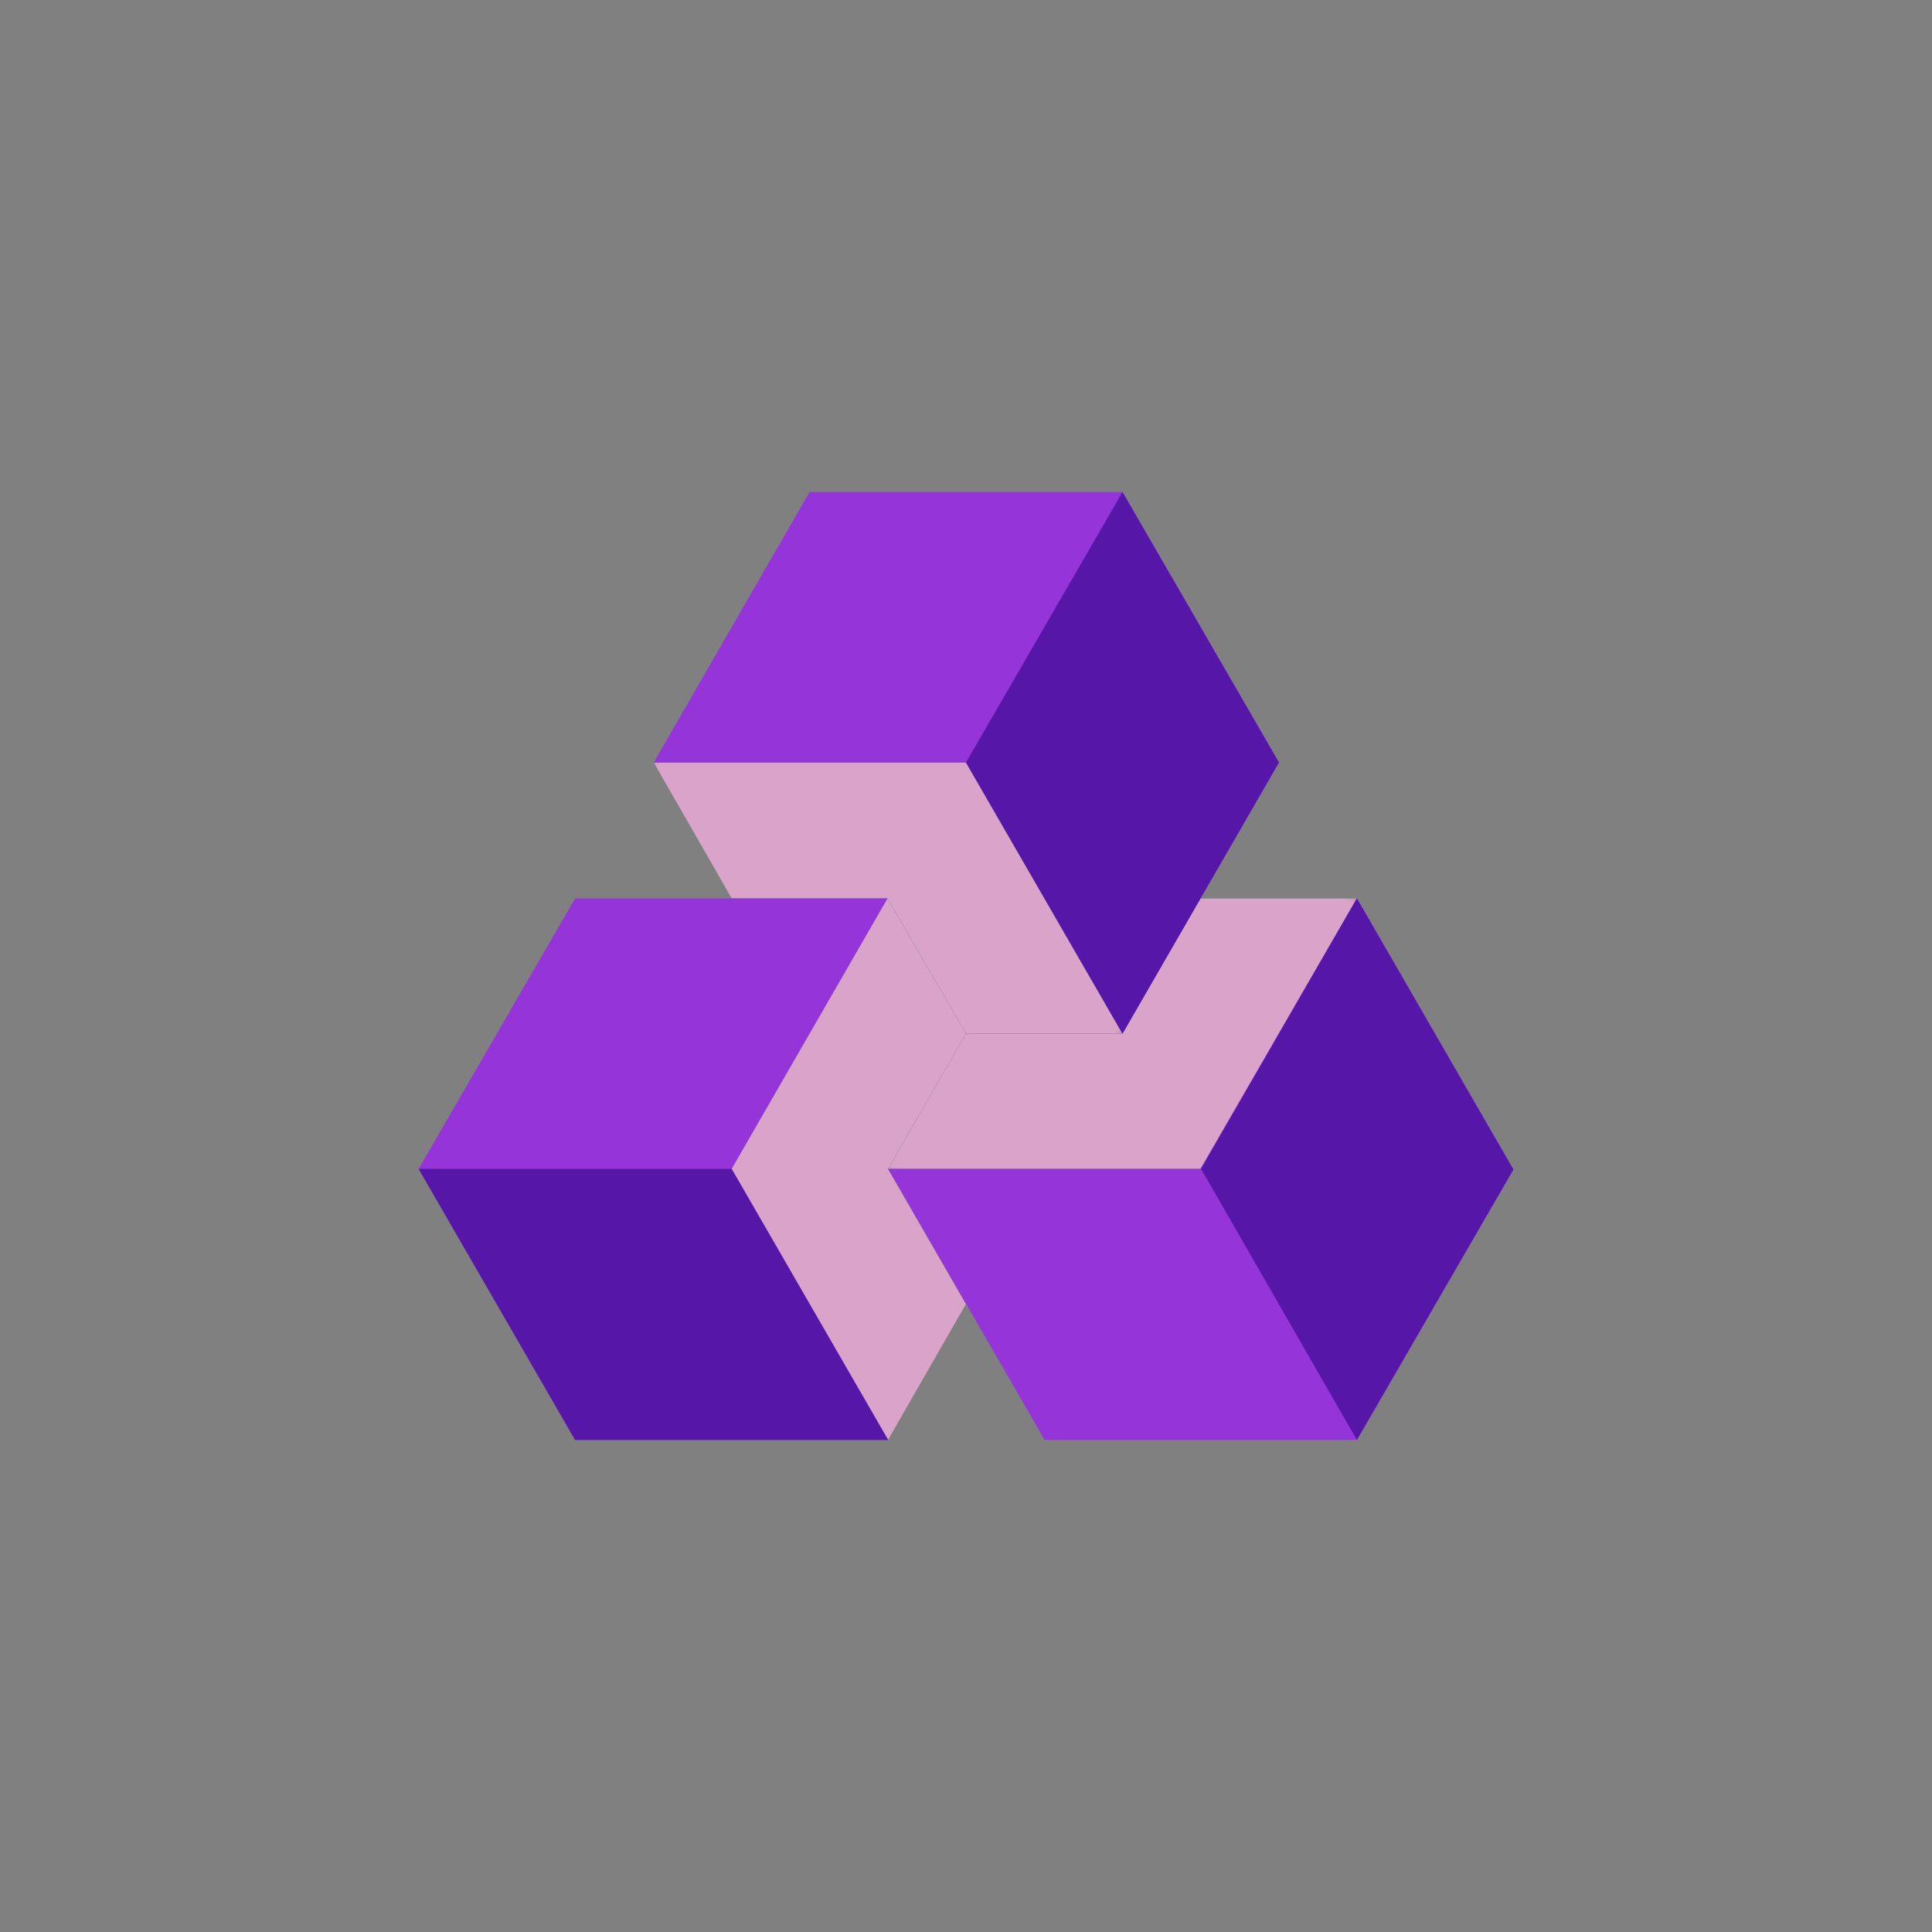 <?xml version="1.0" encoding="UTF-8"?>
<svg xmlns="http://www.w3.org/2000/svg" version="1.1" xmlns:xlink="http://www.w3.org/1999/xlink" viewBox="0 0 300 300">
  <rect x="0" y="0" width="300" height="300" fill="#808080" stroke="none"/>
  <defs>
    <style>
      .cls-1 {
        clip-path: url(#clippath-6);
      }

      .cls-2 {
        clip-path: url(#clippath-7);
      }

      .cls-3 {
        clip-path: url(#clippath-4);
      }

      .cls-4 {
        fill: url(#linear-gradient-2);
      }

      .cls-5 {
        mask: url(#mask-1);
      }

      .cls-6 {
        fill: #9534d8;
      }

      .cls-7 {
        fill: #fff;
      }

      .cls-8 {
        mask: url(#mask);
      }

      .cls-9 {
        fill: none;
      }

      .cls-10 {
        fill: url(#linear-gradient-4);
      }

      .cls-11 {
        fill: url(#linear-gradient-3);
      }

      .cls-12 {
        clip-path: url(#clippath-1);
      }

      .cls-13 {
        fill: url(#linear-gradient-5);
      }

      .cls-14 {
        clip-path: url(#clippath-5);
      }

      .cls-15 {
        fill: #5617a9;
      }

      .cls-16 {
        clip-path: url(#clippath-3);
      }

      .cls-17 {
        mask: url(#mask-2-2);
      }

      .cls-18 {
        fill: url(#linear-gradient-6);
      }

      .cls-19 {
        opacity: .1;
      }

      .cls-20 {
        clip-path: url(#clippath-2);
      }

      .cls-21 {
        fill: url(#linear-gradient);
      }

      .cls-22 {
        clip-path: url(#clippath);
      }
    </style>
    <clipPath id="clippath">
      <rect class="cls-9" x="65" y="76.4" width="170" height="147.2"/>
    </clipPath>
    <clipPath id="clippath-1">
      <rect class="cls-9" x="65" y="76.4" width="170" height="147.2"/>
    </clipPath>
    <clipPath id="clippath-2">
      <polygon class="cls-9" points="186.4 139.5 174.3 160.5 150 160.5 137.9 181.5 186.5 181.5 210.7 139.5 186.4 139.5"/>
    </clipPath>
    <clipPath id="clippath-3">
      <rect class="cls-9" x="137.9" y="118.5" width="72.8" height="84.1" transform="translate(-51.9 231.2) rotate(-60)"/>
    </clipPath>
    <linearGradient id="linear-gradient" x1="6068.7" y1="663" x2="6071.2" y2="663" gradientTransform="translate(11062.1 -99518.9) rotate(90) scale(16.4)" gradientUnits="userSpaceOnUse">
      <stop offset="0" stop-color="#000"/>
      <stop offset="1" stop-color="#fff"/>
    </linearGradient>
    <mask id="mask" x="74.2" y="60.7" width="200.3" height="199.7" maskUnits="userSpaceOnUse">
      <g id="mask-2" data-name="mask">
        <g class="cls-16">
          <rect class="cls-21" x="101.5" y="86.9" width="145.6" height="147.2" transform="translate(-51.9 231.2) rotate(-60)"/>
        </g>
      </g>
    </mask>
    <linearGradient id="linear-gradient-2" x1="6068.7" y1="663" x2="6071.2" y2="663" gradientTransform="translate(11062.1 -99518.9) rotate(90) scale(16.4)" gradientUnits="userSpaceOnUse">
      <stop offset="0" stop-color="#d9a3ca"/>
      <stop offset="1" stop-color="#d9a3ca"/>
    </linearGradient>
    <clipPath id="clippath-4">
      <polygon class="cls-9" points="101.5 118.4 113.6 139.5 137.8 139.5 150 160.5 174.3 160.5 150 118.4 101.5 118.4"/>
    </clipPath>
    <clipPath id="clippath-5">
      <rect class="cls-9" x="98.4" y="98" width="79" height="82.8" transform="translate(-57.6 155.4) rotate(-50)"/>
    </clipPath>
    <linearGradient id="linear-gradient-3" x1="6756.7" y1="731.5" x2="6759.3" y2="731.5" gradientTransform="translate(104362.5 11420) rotate(-180) scale(15.4)" gradientUnits="userSpaceOnUse">
      <stop offset="0" stop-color="#000"/>
      <stop offset="1" stop-color="#fff"/>
    </linearGradient>
    <mask id="mask-1" x="24.7" y="26.3" width="226.3" height="226.3" maskUnits="userSpaceOnUse">
      <g id="mask-2">
        <g class="cls-14">
          <rect class="cls-11" x="57.6" y="59.1" width="160.6" height="160.7" transform="translate(-57.6 155.4) rotate(-50)"/>
        </g>
      </g>
    </mask>
    <linearGradient id="linear-gradient-4" x1="6756.7" y1="731.5" x2="6759.3" y2="731.5" gradientTransform="translate(104362.5 11420) rotate(-180) scale(15.4)" gradientUnits="userSpaceOnUse">
      <stop offset="0" stop-color="#d9a3ca"/>
      <stop offset="1" stop-color="#d9a3ca"/>
    </linearGradient>
    <clipPath id="clippath-6">
      <polygon class="cls-9" points="113.6 181.5 137.9 223.6 150 202.5 137.9 181.5 150 160.5 137.8 139.5 113.6 181.5"/>
    </clipPath>
    <clipPath id="clippath-7">
      <rect class="cls-9" x="87.9" y="140.6" width="87.9" height="82" transform="translate(-92 165.8) rotate(-50)"/>
    </clipPath>
    <linearGradient id="linear-gradient-5" x1="6185.6" y1="652.2" x2="6188.1" y2="652.2" gradientTransform="translate(13895.7 -130387.8) rotate(90) scale(21.1)" gradientUnits="userSpaceOnUse">
      <stop offset="0" stop-color="#000"/>
      <stop offset="1" stop-color="#fff"/>
    </linearGradient>
    <mask id="mask-2-2" data-name="mask-2" x="13.1" y="62.8" width="237.4" height="237.4" maskUnits="userSpaceOnUse">
      <g id="mask-3">
        <g class="cls-2">
          <rect class="cls-13" x="47.5" y="97.3" width="168.6" height="168.5" transform="translate(-92 165.8) rotate(-50)"/>
        </g>
      </g>
    </mask>
    <linearGradient id="linear-gradient-6" x1="6185.6" y1="652.2" x2="6188.1" y2="652.2" gradientTransform="translate(13895.7 -130387.8) rotate(90) scale(21.1)" gradientUnits="userSpaceOnUse">
      <stop offset="0" stop-color="#d9a3ca"/>
      <stop offset="1" stop-color="#d9a3ca"/>
    </linearGradient>
  </defs>
  <!-- Generator: Adobe Illustrator 28.6.0, SVG Export Plug-In . SVG Version: 1.2.0 Build 709)  -->
  <g>
    <g id="Layer_1">
      <g>
        <g class="cls-19">
          <g class="cls-22">
            <g class="cls-12">
              <polygon class="cls-7" points="137.9 223.6 150 202.5 162.2 223.6 210.7 223.6 210.7 223.6 235 181.6 210.7 139.5 210.7 139.5 186.4 139.5 198.6 118.4 174.3 76.4 174.3 76.4 125.7 76.4 101.5 118.4 113.6 139.5 89.3 139.5 65 181.5 65 181.5 65 181.5 89.3 223.6 137.8 223.6 137.9 223.6"/>
            </g>
          </g>
        </g>
        <g class="cls-20">
          <g class="cls-8">
            <rect class="cls-4" x="137.9" y="118.5" width="72.8" height="84.1" transform="translate(-51.9 231.2) rotate(-60)"/>
          </g>
        </g>
        <g class="cls-3">
          <g class="cls-5">
            <rect class="cls-10" x="98.4" y="98" width="79" height="82.8" transform="translate(-57.6 155.4) rotate(-50)"/>
          </g>
        </g>
        <g class="cls-1">
          <g class="cls-17">
            <rect class="cls-18" x="87.9" y="140.6" width="87.9" height="82" transform="translate(-92 165.8) rotate(-50)"/>
          </g>
        </g>
        <polygon class="cls-6" points="235 181.6 210.7 139.5 186.4 181.5 137.9 181.5 162.2 223.6 210.7 223.6 210.7 223.6 235 181.6"/>
        <polygon class="cls-6" points="113.6 181.5 113.6 181.5 137.8 139.5 89.3 139.5 65 181.5 65 181.5 89.3 223.6 137.8 223.6 137.9 223.6 113.6 181.5"/>
        <polygon class="cls-6" points="198.6 118.4 174.3 76.4 174.3 76.4 125.7 76.4 101.5 118.4 150 118.4 150 118.4 174.3 160.5 198.6 118.4"/>
        <polygon class="cls-15" points="210.7 139.5 235 181.6 210.7 223.6 186.5 181.5 210.7 139.5"/>
        <polygon class="cls-15" points="137.9 223.6 137.8 223.6 89.3 223.6 65 181.5 65 181.5 113.6 181.5 137.9 223.6"/>
        <polygon class="cls-15" points="150 118.4 174.3 160.5 198.6 118.4 174.3 76.4 150 118.4"/>
      </g>
    </g>
  </g>
</svg>